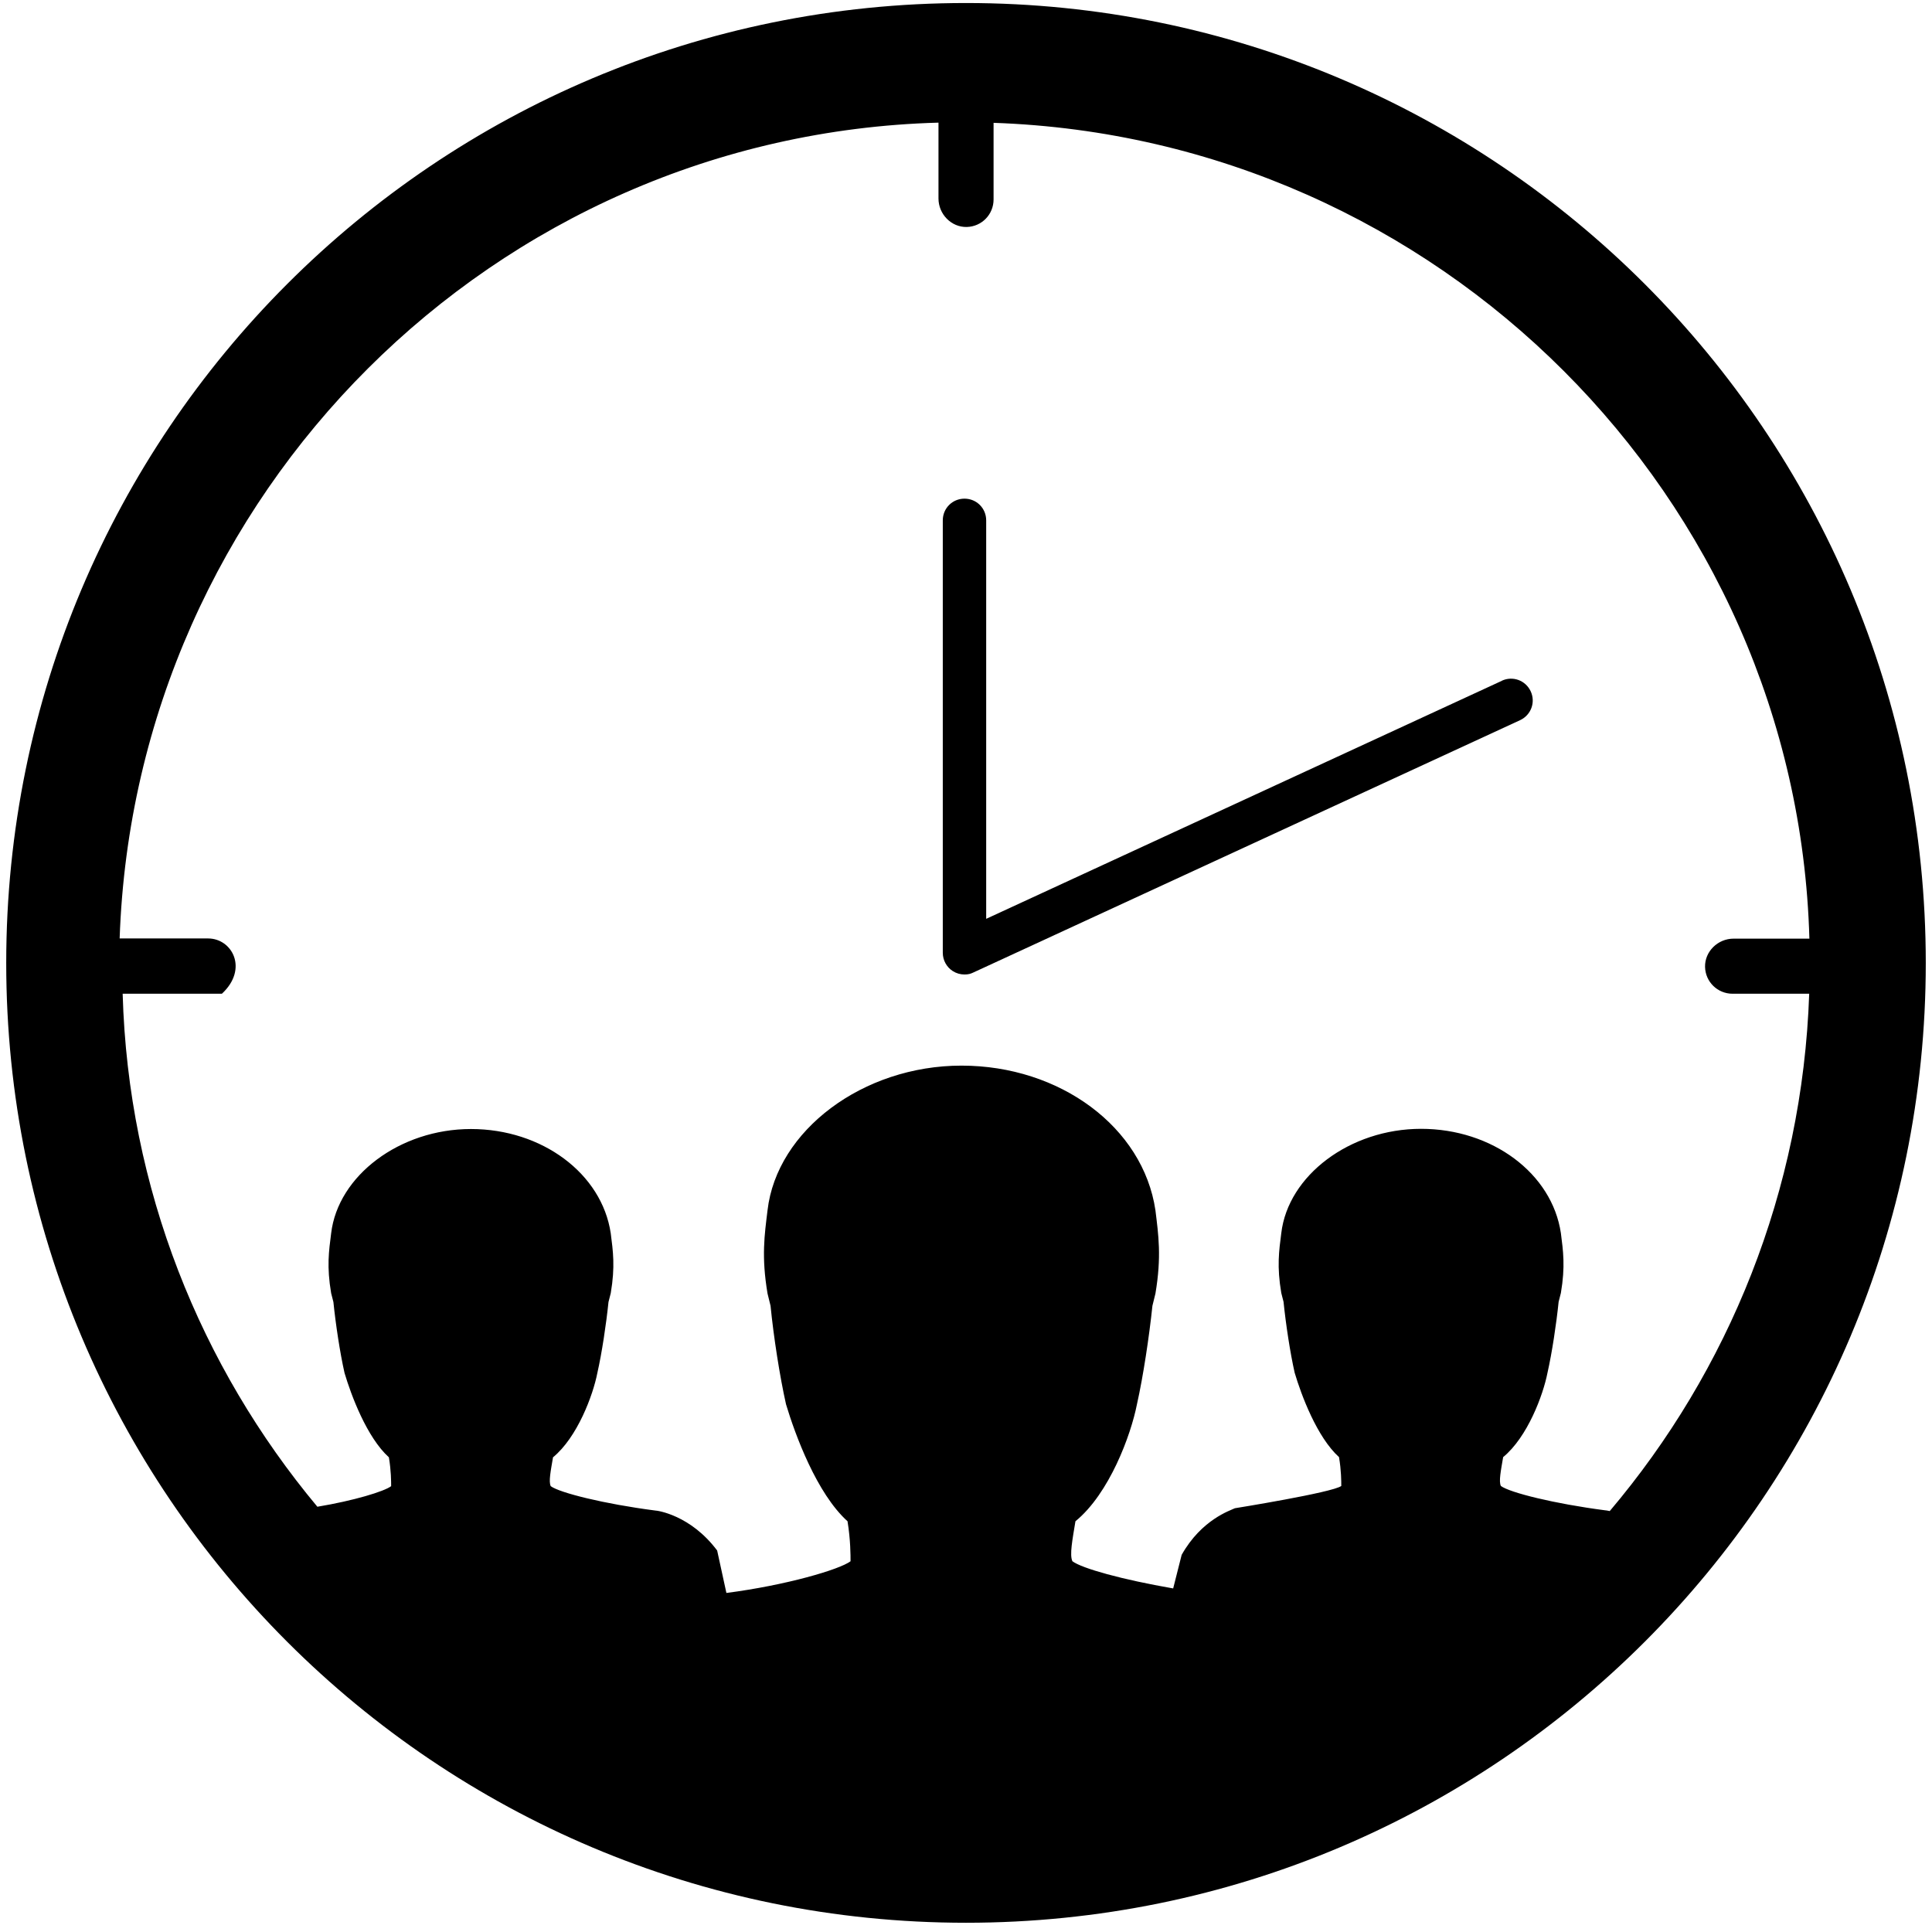 <svg viewBox="0 0 1024 1024" xmlns="http://www.w3.org/2000/svg"><path d="m512 1.6c-281.2 0-508.7 227.6-508.7 508.8s227.6 508.7 508.7 508.7 508.7-227.6 508.7-508.7-227.5-508.8-508.7-508.8zm341.2 799.3c-1.3-.3-2.2-.4-2.4-.4-27-3.5-50.6-9.4-55.3-12.9-1.2-2.4 0-8.2 1.2-15.3 12.9-10.6 21.2-32.9 23.5-44.7 2.4-10.6 4.7-25.9 5.9-37.6l1.2-4.7c2.4-14.1 1.2-22.3 0-31.7-4.7-31.7-36.4-55.3-74.1-55.3s-70.5 24.7-74.1 55.3c-1.2 9.4-2.4 17.6 0 31.7l1.2 4.7c1.2 11.8 3.5 27 5.9 37.6 3.5 11.8 11.8 34.1 23.5 44.7 1.2 7.1 1.2 12.9 1.2 15.3-4.7 3.5-56.4 11.8-56.4 11.8-2.4 1.2-17.6 5.9-28.2 24.7l-4.5 17.8c-27.1-4.7-48.3-10.6-53.4-14.4-1.6-3.3 0-11.4 1.6-21.2 18-14.7 29.4-45.7 32.6-62 3.3-14.7 6.5-35.9 8.2-52.2l1.6-6.5c3.3-19.6 1.6-31 0-44.1-6.5-44.1-50.6-76.7-102.8-76.7s-97.9 34.3-102.8 76.7c-1.6 13.1-3.3 24.5 0 44.1l1.6 6.5c1.6 16.3 4.9 37.5 8.2 52.2 4.9 16.3 16.3 47.3 32.6 62 1.6 9.8 1.6 18 1.6 21.2-5.9 4.4-34.1 12.7-65.8 16.8l-4.9-22.5c-14.1-18.8-31.7-21.2-32.9-21.2-27-3.5-50.6-9.4-55.3-12.9-1.2-2.4 0-8.2 1.2-15.3 12.9-10.6 21.2-32.9 23.5-44.7 2.4-10.6 4.7-25.9 5.9-37.6l1.2-4.7c2.4-14.1 1.2-22.3 0-31.7-4.7-31.7-36.4-55.3-74.1-55.3s-70.5 24.7-74.1 55.3c-1.2 9.4-2.4 17.6 0 31.7l1.2 4.7c1.2 11.8 3.5 27 5.9 37.6 3.5 11.8 11.8 34.1 23.5 44.7 1.2 7.1 1.2 12.9 1.2 15.3-3.7 2.8-19.8 7.7-39.1 10.9-61.9-74.2-100.3-168.7-103.2-271.9h52.6c14.2-13.2 5.4-29.3-7.3-29.3h-46.9c8.1-235.7 198.3-425.9 434-432.4v40.2c0 8.3 6.8 15.3 15 15.1 7.9-.2 14.2-6.6 14.2-14.6v-40.6c235.7 8.1 425.9 198.3 432.4 432.4h-40.2c-8.3 0-15.3 6.8-15.1 15 .2 7.9 6.6 14.2 14.6 14.2h40.6c-3.6 104.6-42.8 199.9-105.8 274.3z"/><path d="m796.1 360.8-273.4 126.2v-211.2c0-6.4-5.1-11.5-11.5-11.5s-11.5 5.1-11.5 11.5v229.2c0 3.9 2 7.6 5.3 9.7 1.9 1.2 4 1.8 6.2 1.8s3.3-.4 4.8-1.1l289.7-133.7c5.8-2.7 8.3-9.5 5.6-15.3s-9.5-8.3-15.3-5.6z"/></svg>